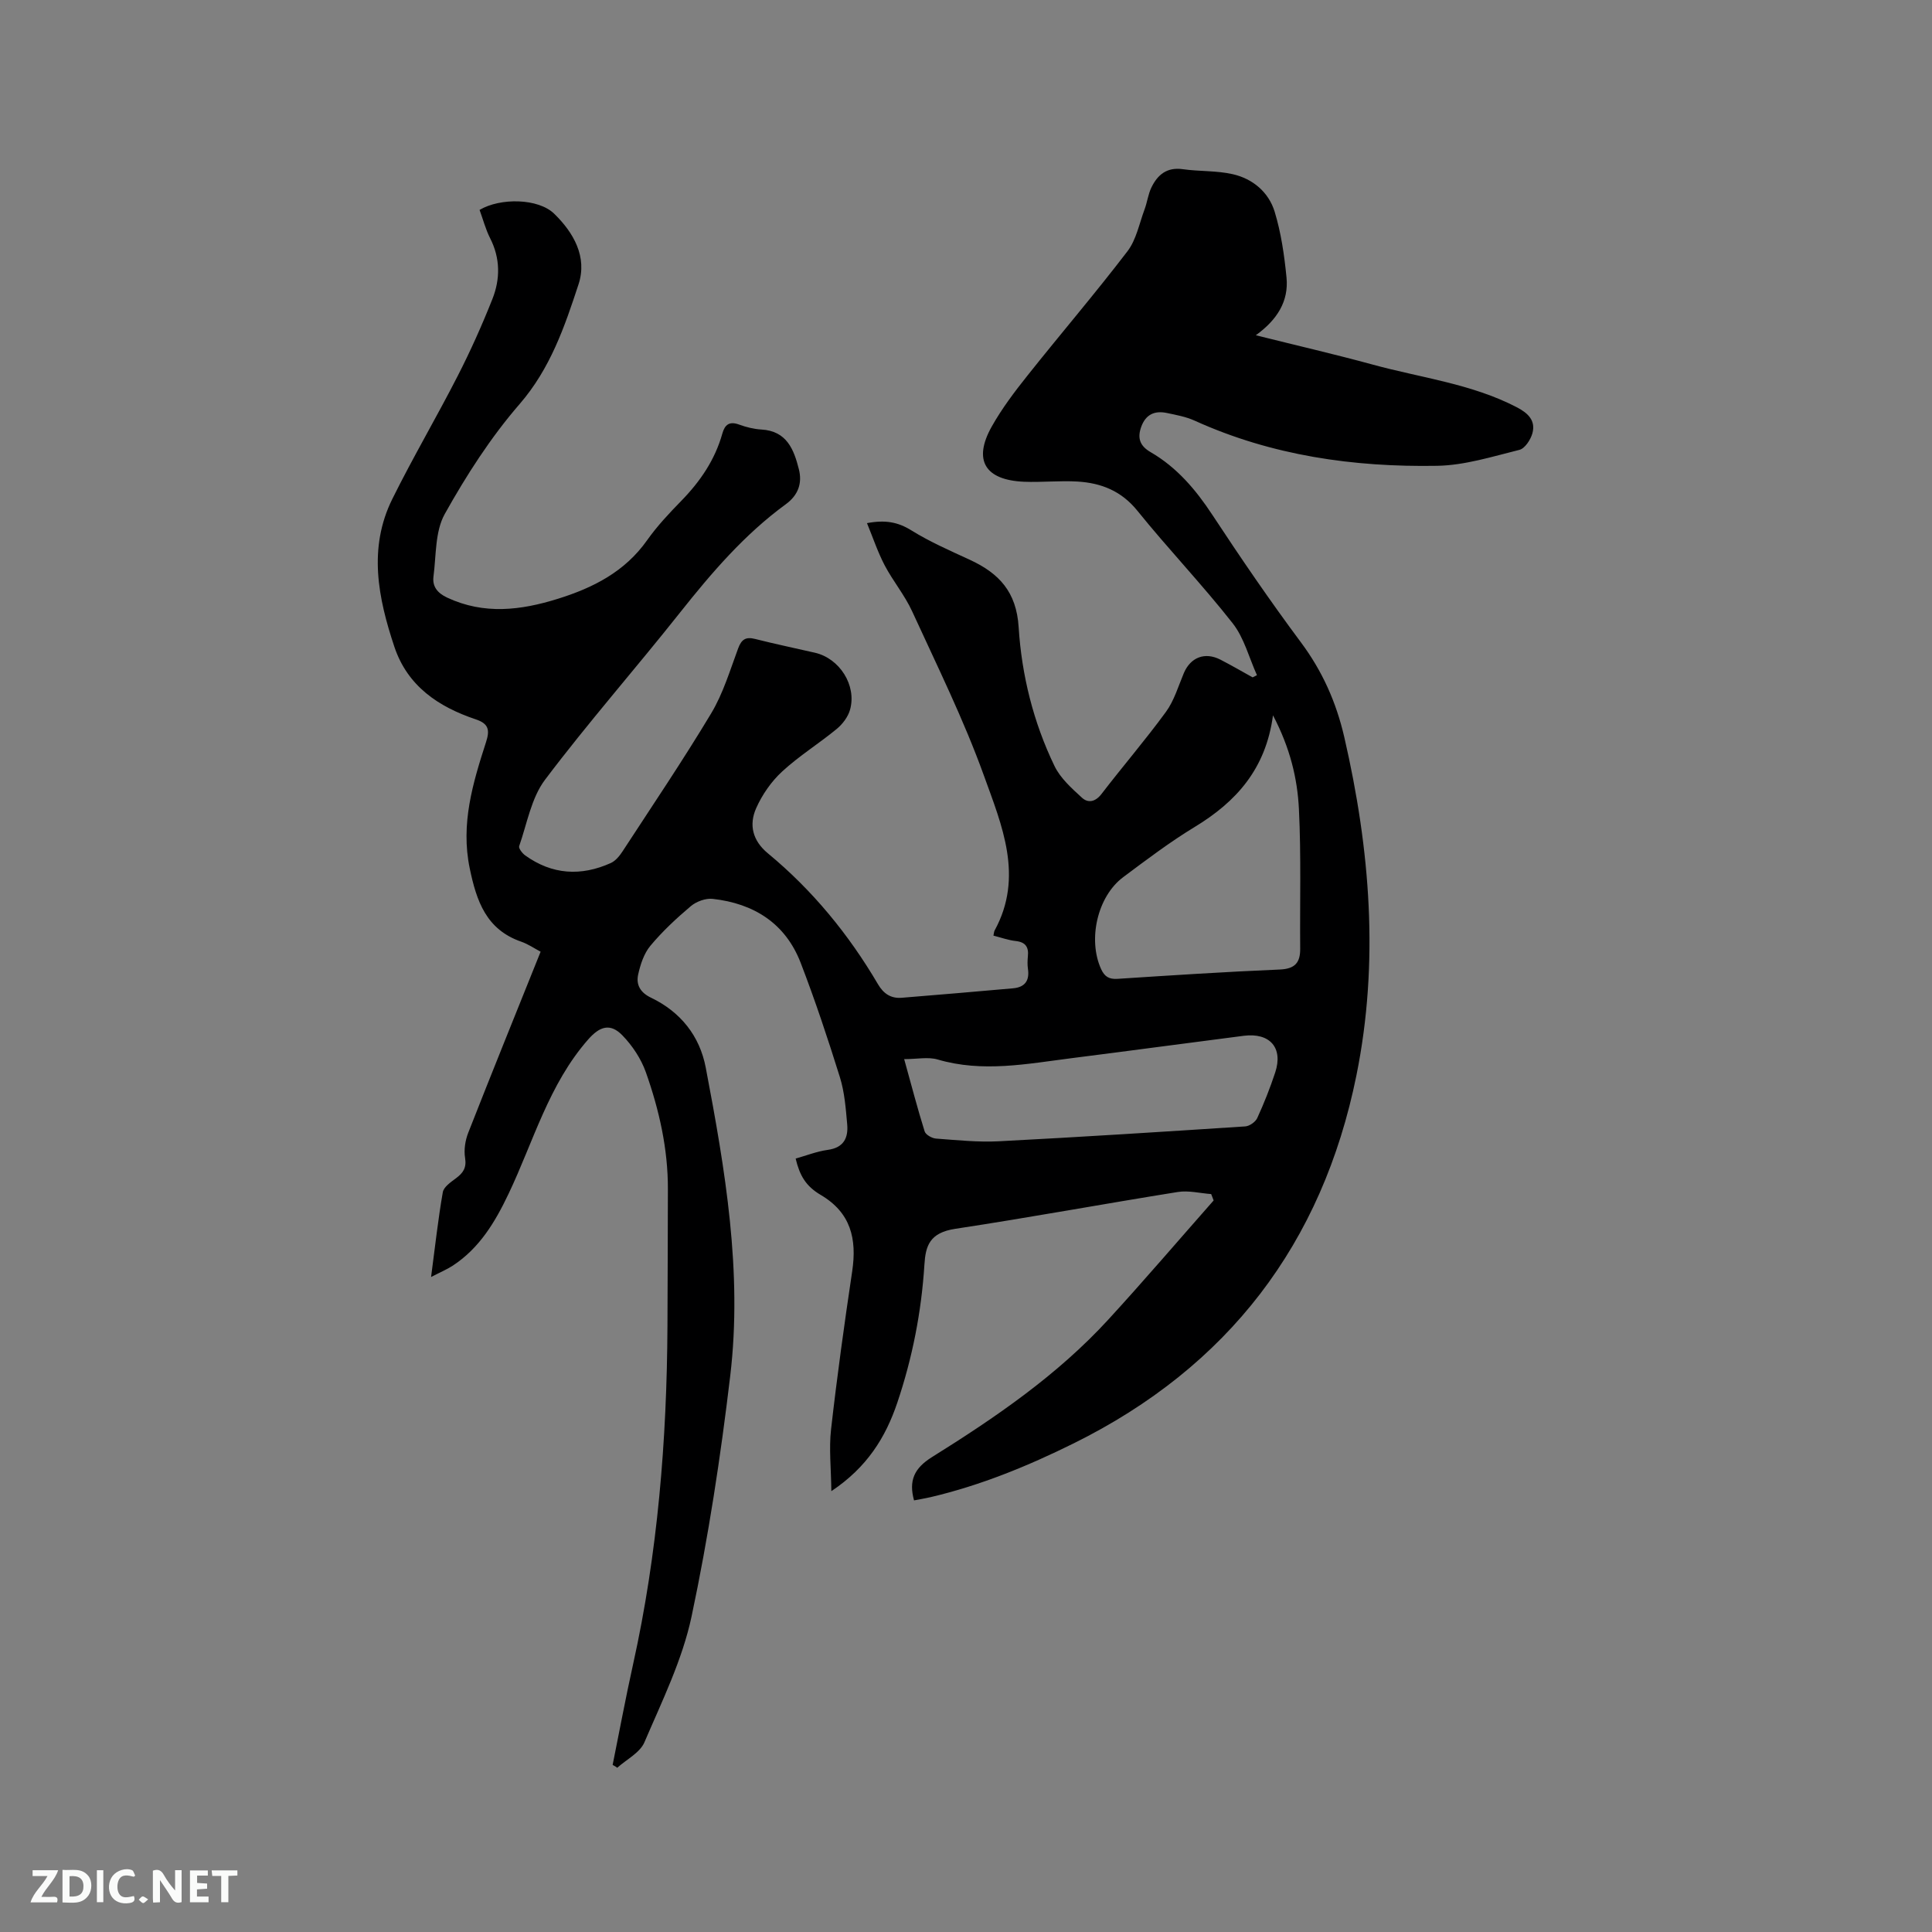 <svg enable-background="new 0 0 400 400" viewBox="0 0 400 400" xmlns="http://www.w3.org/2000/svg"><rect x="0" y="0" width="400" height="400" fill="#808080" stroke="none"/><path d="m126.84 365.41c1.4-6.93 2.69-13.88 4.22-20.78 5.12-23.09 7.01-46.49 7.13-70.08.05-9.44.06-18.87.09-28.31.03-8.37-1.8-16.43-4.56-24.24-.99-2.79-2.79-5.51-4.86-7.64-2.52-2.6-4.7-1.85-7.05.81-8.2 9.31-11.36 21.18-16.53 32.02-2.78 5.83-6 11.22-11.54 14.85-1.2.78-2.54 1.34-4.49 2.35.84-6.33 1.45-11.98 2.43-17.56.19-1.09 1.66-2.09 2.72-2.88 1.48-1.1 2.23-2.17 1.89-4.23-.27-1.67.03-3.62.66-5.21 4.87-12.41 9.88-24.77 14.98-37.47-1.26-.66-2.58-1.58-4.03-2.08-7.24-2.52-9.24-8.39-10.65-15.19-1.91-9.21.64-17.64 3.37-26.1.81-2.49.59-3.83-2.1-4.73-7.73-2.59-14.14-6.87-16.87-15.03-3.38-10.13-5.46-20.44-.42-30.61 4.27-8.62 9.17-16.93 13.55-25.5 2.64-5.16 5.02-10.48 7.16-15.87 1.65-4.15 1.66-8.45-.47-12.62-.94-1.86-1.47-3.92-2.18-5.85 4.28-2.54 12.16-2.43 15.46.8 4 3.9 6.89 8.92 5.03 14.6-2.88 8.78-5.84 17.46-12.22 24.82-5.98 6.9-11.02 14.76-15.48 22.74-2.02 3.62-1.76 8.55-2.33 12.92-.27 2.06.78 3.43 2.83 4.39 7.64 3.57 15.24 2.64 22.9.25 7.32-2.28 13.88-5.6 18.49-12.12 2.07-2.93 4.57-5.59 7.08-8.16 3.91-4.01 6.98-8.49 8.5-13.93.52-1.86 1.46-2.6 3.46-1.87 1.48.54 3.08.94 4.64 1.03 5.25.3 6.72 4.14 7.75 8.23.72 2.86-.11 5.34-2.7 7.23-8.56 6.25-15.37 14.19-21.92 22.45-9.21 11.62-19.02 22.77-27.94 34.6-2.85 3.78-3.72 9.08-5.35 13.74-.16.45.65 1.49 1.24 1.92 5.58 4.01 11.56 4.36 17.73 1.58.97-.44 1.8-1.45 2.41-2.38 6.19-9.5 12.55-18.9 18.38-28.62 2.47-4.12 3.89-8.9 5.58-13.45.7-1.87 1.58-2.43 3.51-1.94 4.1 1.04 8.25 1.9 12.38 2.85 5.11 1.17 8.69 6.76 7.27 11.81-.42 1.49-1.56 2.99-2.78 3.99-3.68 3.03-7.78 5.57-11.27 8.79-2.25 2.07-4.15 4.81-5.39 7.61-1.51 3.42-.76 6.7 2.44 9.34 9.23 7.63 16.73 16.78 22.79 27.1 1.16 1.98 2.7 2.97 4.9 2.8 7.69-.61 15.37-1.29 23.05-1.96 2.49-.22 3.46-1.61 3.09-4.06-.12-.83-.09-1.7-.01-2.54.2-1.91-.45-2.96-2.5-3.19-1.55-.17-3.06-.72-4.63-1.12.11-.49.11-.82.25-1.07 6.09-11.13 1.48-21.79-2.21-32.03-4.19-11.63-9.71-22.78-14.87-34.04-1.53-3.34-3.97-6.26-5.69-9.53-1.43-2.73-2.41-5.69-3.66-8.73 3.8-.72 6.41-.22 9.16 1.48 3.84 2.39 8.05 4.22 12.18 6.13 5.99 2.78 9.6 6.6 10.06 13.92.62 9.92 3.05 19.7 7.42 28.75 1.22 2.53 3.56 4.62 5.69 6.57 1.25 1.15 2.76.89 4.04-.77 4.39-5.72 9.1-11.19 13.35-17.01 1.7-2.33 2.55-5.3 3.7-8.02 1.39-3.28 4.37-4.44 7.59-2.78 2.25 1.16 4.44 2.43 6.65 3.66l.9-.45c-1.64-3.62-2.65-7.72-5.03-10.75-6.28-8-13.34-15.38-19.73-23.3-3.32-4.11-7.49-5.74-12.38-6.04-3.69-.22-7.41.19-11.1.04-8.09-.35-10.57-4.47-6.68-11.41 2.1-3.74 4.73-7.22 7.41-10.58 6.85-8.62 14.02-16.99 20.7-25.73 1.83-2.39 2.44-5.73 3.54-8.67.55-1.47.73-3.1 1.4-4.5 1.28-2.66 3.21-4.29 6.52-3.82 3.44.49 7 .27 10.36 1.04 4.13.94 7.42 3.73 8.65 7.75 1.34 4.39 2.01 9.05 2.46 13.65.47 4.86-1.89 8.72-6.36 11.94 8.57 2.14 16.46 3.96 24.26 6.09 9.98 2.73 20.4 3.95 29.76 8.81 2.33 1.21 3.98 2.75 3.24 5.42-.37 1.32-1.55 3.13-2.69 3.41-5.61 1.39-11.31 3.2-17.01 3.3-17.3.3-34.22-2.1-50.2-9.34-1.8-.82-3.83-1.19-5.79-1.6-2.48-.52-4.35.28-5.28 2.84-.86 2.35-.3 3.98 1.93 5.27 5.43 3.15 9.34 7.75 12.78 12.98 5.88 8.94 11.93 17.79 18.32 26.37 4.47 5.99 7.34 12.45 9.01 19.7 5.34 23.19 7.24 46.56 2.5 70-7.05 34.82-26.56 60.35-58.55 76.18-9.52 4.71-19.29 8.71-29.66 11.14-1.12.26-2.26.44-3.38.66-1.12-4.08.01-6.65 3.71-8.96 13.14-8.2 25.94-16.95 36.5-28.46 7.42-8.09 14.56-16.45 21.82-24.68-.17-.44-.34-.88-.51-1.32-2.31-.17-4.69-.79-6.92-.43-15.36 2.46-30.67 5.29-46.05 7.62-5.35.81-6.16 3.56-6.4 7.42-.62 9.79-2.49 19.31-5.62 28.6-2.43 7.19-6.25 13.36-13.65 18.3-.05-4.76-.51-8.82-.06-12.78 1.24-10.95 2.75-21.86 4.38-32.76.99-6.68-.27-12.12-6.53-15.8-3.09-1.82-4.34-4.02-5.18-7.52 2.21-.62 4.39-1.49 6.65-1.8 3.32-.45 4.28-2.51 4.02-5.32-.29-3.26-.54-6.6-1.5-9.7-2.49-7.98-5.13-15.92-8.13-23.71-3.16-8.19-9.71-12.29-18.22-13.24-1.45-.16-3.37.54-4.51 1.5-2.99 2.52-5.89 5.22-8.39 8.22-1.33 1.6-2.07 3.87-2.53 5.97-.45 2.06.42 3.7 2.66 4.77 6.11 2.93 10.09 7.9 11.34 14.49 4.01 21.06 7.62 42.27 5.07 63.77-1.98 16.71-4.52 33.41-8.01 49.86-1.91 8.98-6.11 17.51-9.76 26.04-.93 2.17-3.7 3.54-5.63 5.28-.26-.23-.61-.41-.95-.59zm136.72-217.31c-1.49 11.13-7.63 17.91-16.22 23.12-5.14 3.12-9.97 6.78-14.8 10.39-5.35 4-7.35 12.93-4.57 19.02.71 1.56 1.63 2.14 3.4 2.03 11.19-.73 22.38-1.46 33.58-1.93 3.14-.13 4.27-1.4 4.24-4.33-.08-9.61.21-19.25-.26-28.84-.31-6.43-1.85-12.74-5.37-19.46zm-76.36 71.18c1.57 5.65 2.79 10.35 4.24 14.97.22.69 1.51 1.42 2.35 1.48 4.32.32 8.68.78 12.99.56 17.02-.88 34.03-1.97 51.04-3.08.88-.06 2.11-.92 2.48-1.73 1.41-3.07 2.66-6.23 3.72-9.44 1.68-5.09-1.09-8.28-6.52-7.59-11.87 1.52-23.74 3.13-35.61 4.63-9.23 1.17-18.43 3.02-27.75.28-1.97-.58-4.26-.08-6.94-.08z" fill="#000001"/><g fill="#fafbfa"><path d="m37.59 393.81c-.92.31-1.52.05-2-.78-.7-1.2-1.52-2.34-2.47-3.78v4.59c-.55.03-.95.05-1.41.07-.03-.37-.06-.64-.06-.91 0-1.91 0-3.81 0-5.7 1.13-.41 1.77-.03 2.29.91.62 1.11 1.38 2.14 2.31 3.19v-4.2h1.35v6.61z"/><path d="m12.94 393.88v-6.75c1.9.19 3.93-.54 5.37 1.29.8 1.01.78 2.88.03 3.97-1.37 1.97-3.4 1.51-5.4 1.49m1.45-1.22c2.04.12 2.92-.58 2.89-2.21-.03-1.51-.98-2.19-2.89-2z"/><path d="m11.81 393.87h-5.49c.68-2.18 2.47-3.48 3.51-5.45h-3.08v-1.21h5.29c-.71 2.13-2.44 3.48-3.47 5.51.86 0 1.63.04 2.39-.01.79-.05 1.14.21.85 1.16"/><path d="m39.33 393.86v-6.61h3.7v1.07h-2.22v1.52c.68.04 1.34.09 2.07.13v1.07c-.72.05-1.38.09-2.1.14v1.48h2.4v1.19h-3.85z"/><path d="m27.71 388.56c-1.15-.3-2.46-.61-3.1.64-.37.73-.41 1.93-.06 2.67.63 1.35 1.99.93 3.17.68.35.94-.01 1.32-.93 1.46-1.62.25-3.05-.27-3.76-1.48-.73-1.24-.6-3.03.31-4.17.88-1.11 2.71-1.7 4-1.16.32.13.44.74.65 1.12-.1.08-.19.16-.28.24"/><path d="m49.15 387.24v1.07c-.59.02-1.17.05-1.87.08v5.44h-1.48v-5.44h-1.85c-.05-.4-.08-.73-.13-1.15z"/><path d="m20.06 387.21h1.33v6.62h-1.33z"/><path d="m30.68 393.25c-.49.38-.8.79-1.05.76-.32-.05-.6-.45-.9-.7.26-.24.51-.64.8-.67.29-.04.62.3 1.15.61"/></g></svg>